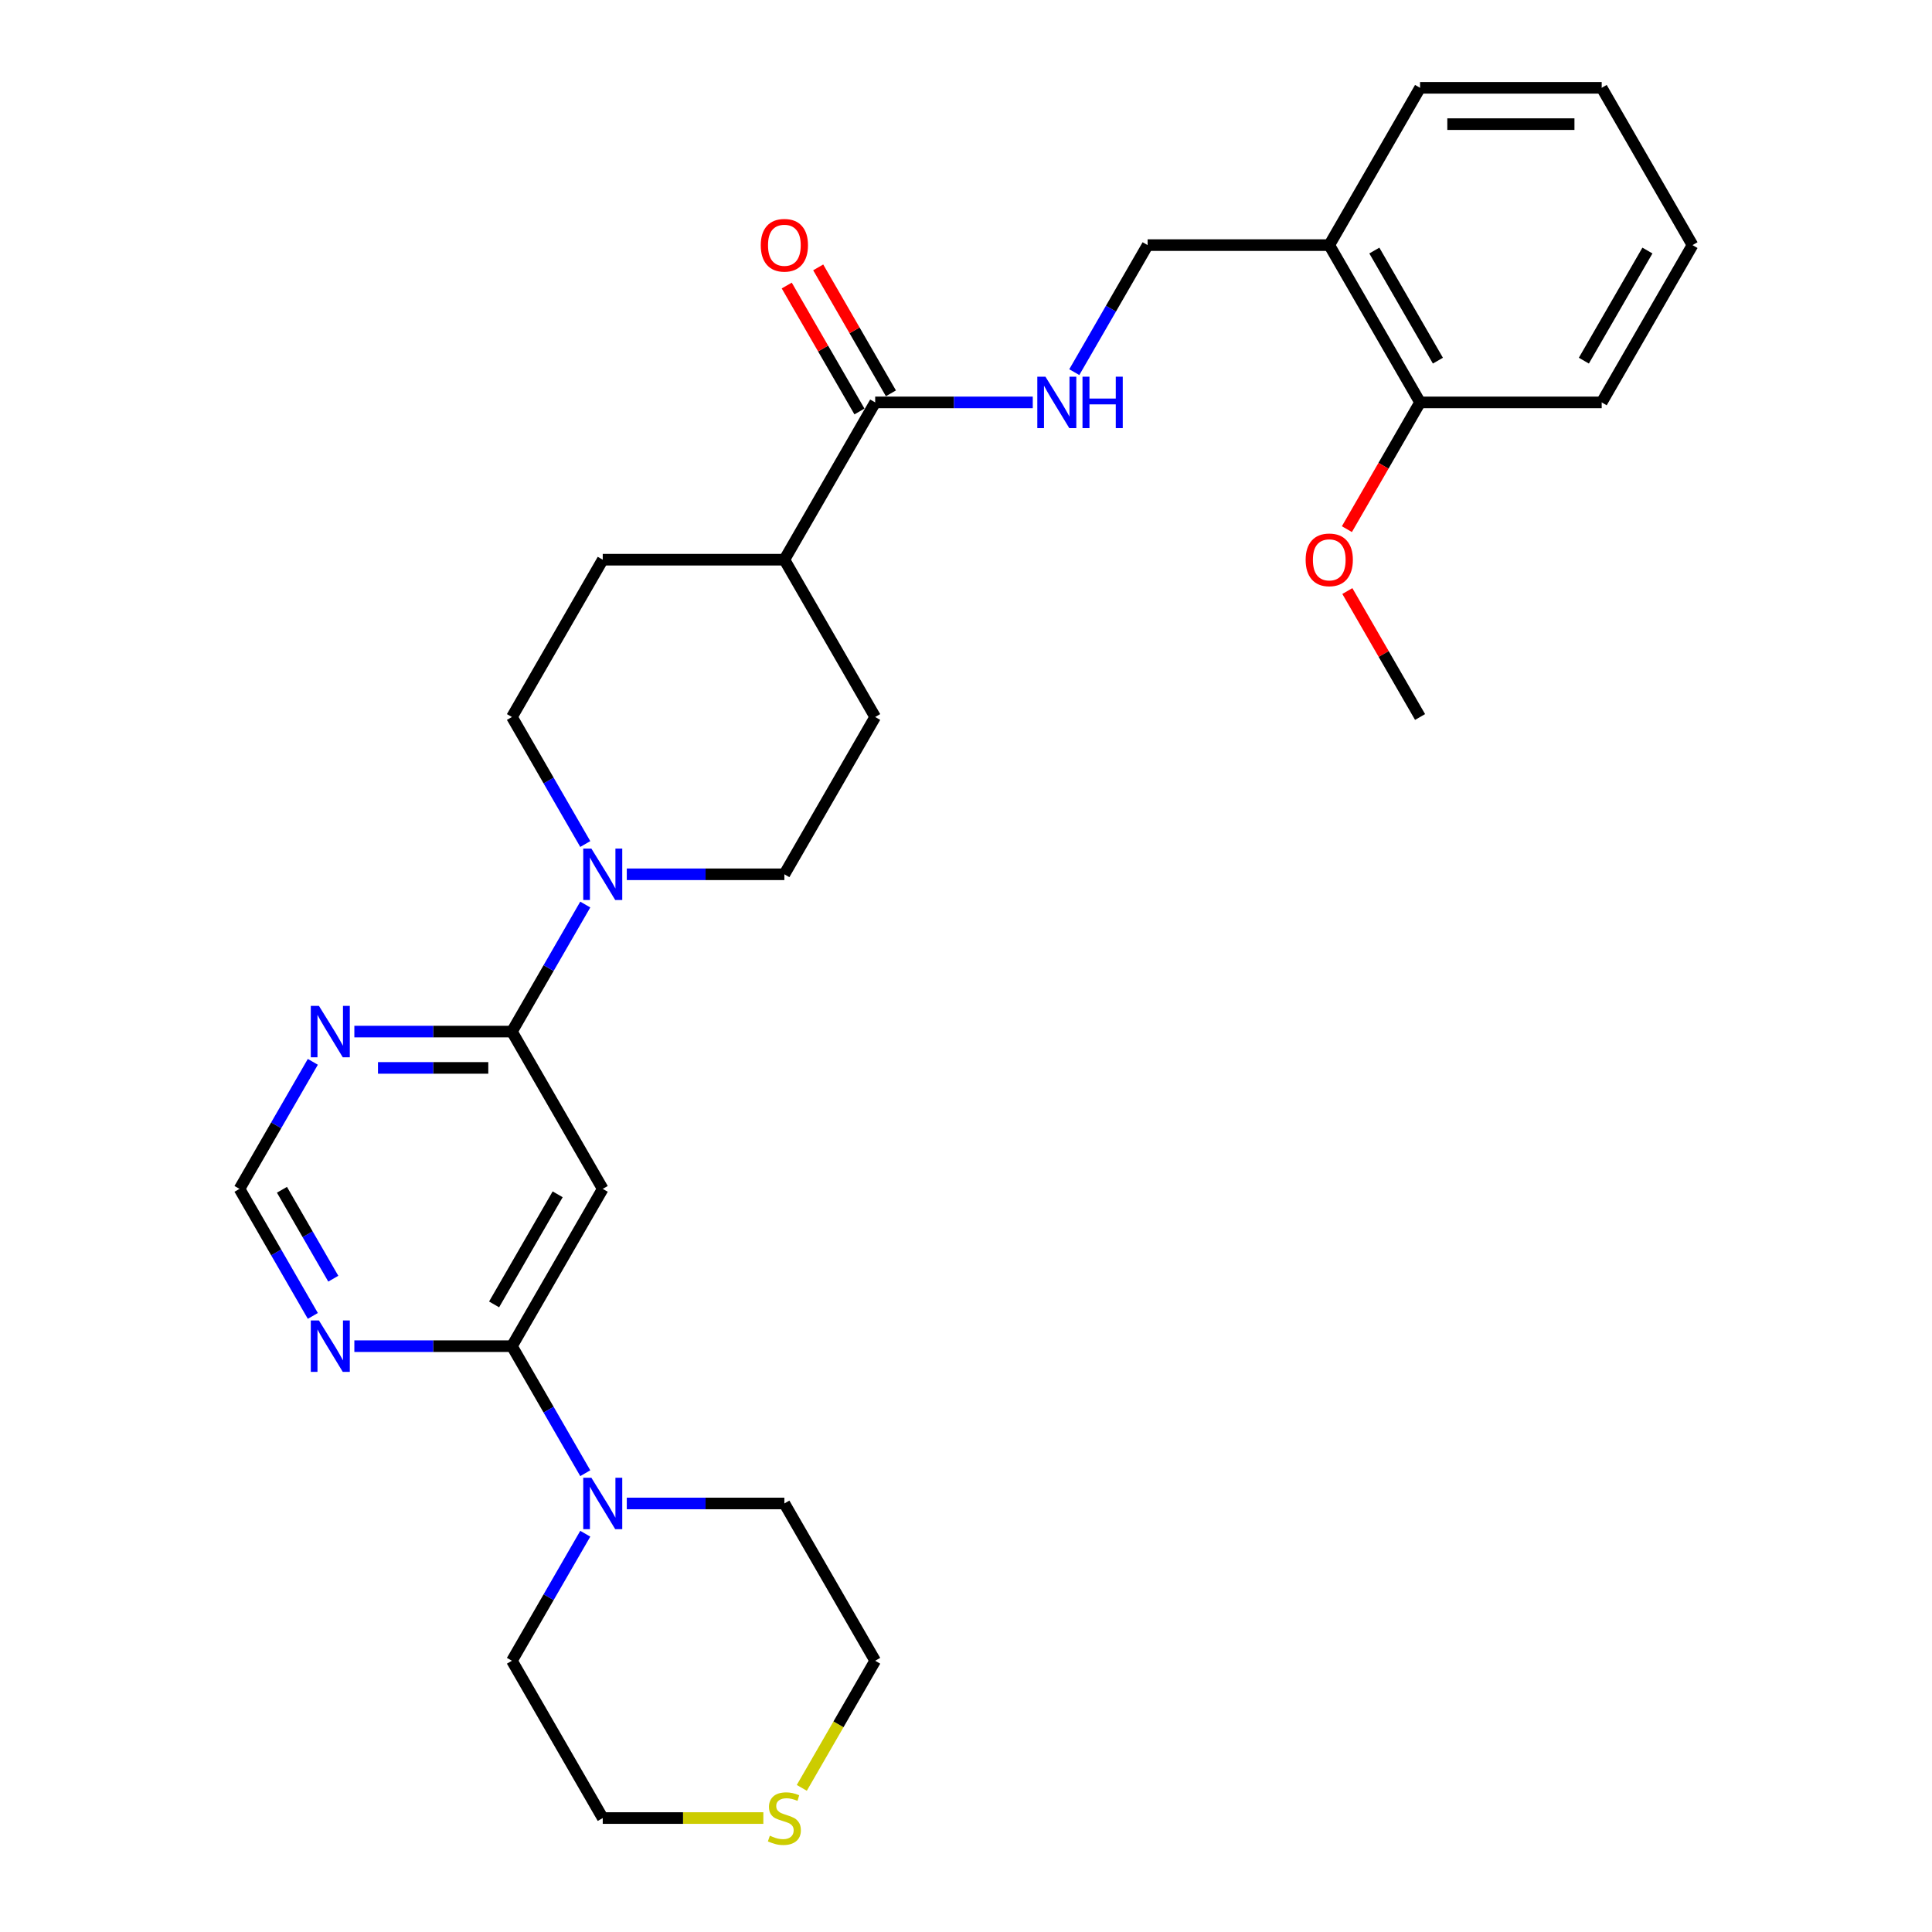 <?xml version='1.0' encoding='iso-8859-1'?>
<svg version='1.1' baseProfile='full'
              xmlns='http://www.w3.org/2000/svg'
                      xmlns:rdkit='http://www.rdkit.org/xml'
                      xmlns:xlink='http://www.w3.org/1999/xlink'
                  xml:space='preserve'
width='1000px' height='1000px' viewBox='0 0 1000 1000'>
<!-- END OF HEADER -->
<rect style='opacity:1.0;fill:#FFFFFF;stroke:none' width='1000' height='1000' x='0' y='0'> </rect>
<path class='bond-1' d='M 264.975,533.945 L 311.98,615.361' style='fill:none;fill-rule:evenodd;stroke:#000000;stroke-width:6px;stroke-linecap:butt;stroke-linejoin:miter;stroke-opacity:1' />
<path class='bond-2' d='M 264.975,533.945 L 283.956,501.069' style='fill:none;fill-rule:evenodd;stroke:#000000;stroke-width:6px;stroke-linecap:butt;stroke-linejoin:miter;stroke-opacity:1' />
<path class='bond-2' d='M 283.956,501.069 L 302.937,468.192' style='fill:none;fill-rule:evenodd;stroke:#0000FF;stroke-width:6px;stroke-linecap:butt;stroke-linejoin:miter;stroke-opacity:1' />
<path class='bond-5' d='M 264.975,533.945 L 224.193,533.945' style='fill:none;fill-rule:evenodd;stroke:#000000;stroke-width:6px;stroke-linecap:butt;stroke-linejoin:miter;stroke-opacity:1' />
<path class='bond-5' d='M 224.193,533.945 L 183.412,533.945' style='fill:none;fill-rule:evenodd;stroke:#0000FF;stroke-width:6px;stroke-linecap:butt;stroke-linejoin:miter;stroke-opacity:1' />
<path class='bond-5' d='M 252.74,552.747 L 224.193,552.747' style='fill:none;fill-rule:evenodd;stroke:#000000;stroke-width:6px;stroke-linecap:butt;stroke-linejoin:miter;stroke-opacity:1' />
<path class='bond-5' d='M 224.193,552.747 L 195.646,552.747' style='fill:none;fill-rule:evenodd;stroke:#0000FF;stroke-width:6px;stroke-linecap:butt;stroke-linejoin:miter;stroke-opacity:1' />
<path class='bond-0' d='M 264.975,696.776 L 311.98,615.361' style='fill:none;fill-rule:evenodd;stroke:#000000;stroke-width:6px;stroke-linecap:butt;stroke-linejoin:miter;stroke-opacity:1' />
<path class='bond-0' d='M 255.742,675.162 L 288.646,618.172' style='fill:none;fill-rule:evenodd;stroke:#000000;stroke-width:6px;stroke-linecap:butt;stroke-linejoin:miter;stroke-opacity:1' />
<path class='bond-3' d='M 264.975,696.776 L 283.956,729.652' style='fill:none;fill-rule:evenodd;stroke:#000000;stroke-width:6px;stroke-linecap:butt;stroke-linejoin:miter;stroke-opacity:1' />
<path class='bond-3' d='M 283.956,729.652 L 302.937,762.529' style='fill:none;fill-rule:evenodd;stroke:#0000FF;stroke-width:6px;stroke-linecap:butt;stroke-linejoin:miter;stroke-opacity:1' />
<path class='bond-29' d='M 264.975,696.776 L 224.193,696.776' style='fill:none;fill-rule:evenodd;stroke:#000000;stroke-width:6px;stroke-linecap:butt;stroke-linejoin:miter;stroke-opacity:1' />
<path class='bond-29' d='M 224.193,696.776 L 183.412,696.776' style='fill:none;fill-rule:evenodd;stroke:#0000FF;stroke-width:6px;stroke-linecap:butt;stroke-linejoin:miter;stroke-opacity:1' />
<path class='bond-11' d='M 324.427,452.53 L 365.208,452.53' style='fill:none;fill-rule:evenodd;stroke:#0000FF;stroke-width:6px;stroke-linecap:butt;stroke-linejoin:miter;stroke-opacity:1' />
<path class='bond-11' d='M 365.208,452.53 L 405.99,452.53' style='fill:none;fill-rule:evenodd;stroke:#000000;stroke-width:6px;stroke-linecap:butt;stroke-linejoin:miter;stroke-opacity:1' />
<path class='bond-12' d='M 302.937,436.868 L 283.956,403.992' style='fill:none;fill-rule:evenodd;stroke:#0000FF;stroke-width:6px;stroke-linecap:butt;stroke-linejoin:miter;stroke-opacity:1' />
<path class='bond-12' d='M 283.956,403.992 L 264.975,371.115' style='fill:none;fill-rule:evenodd;stroke:#000000;stroke-width:6px;stroke-linecap:butt;stroke-linejoin:miter;stroke-opacity:1' />
<path class='bond-20' d='M 324.427,778.191 L 365.208,778.191' style='fill:none;fill-rule:evenodd;stroke:#0000FF;stroke-width:6px;stroke-linecap:butt;stroke-linejoin:miter;stroke-opacity:1' />
<path class='bond-20' d='M 365.208,778.191 L 405.99,778.191' style='fill:none;fill-rule:evenodd;stroke:#000000;stroke-width:6px;stroke-linecap:butt;stroke-linejoin:miter;stroke-opacity:1' />
<path class='bond-21' d='M 302.937,793.853 L 283.956,826.729' style='fill:none;fill-rule:evenodd;stroke:#0000FF;stroke-width:6px;stroke-linecap:butt;stroke-linejoin:miter;stroke-opacity:1' />
<path class='bond-21' d='M 283.956,826.729 L 264.975,859.606' style='fill:none;fill-rule:evenodd;stroke:#000000;stroke-width:6px;stroke-linecap:butt;stroke-linejoin:miter;stroke-opacity:1' />
<path class='bond-4' d='M 161.922,681.114 L 142.941,648.237' style='fill:none;fill-rule:evenodd;stroke:#0000FF;stroke-width:6px;stroke-linecap:butt;stroke-linejoin:miter;stroke-opacity:1' />
<path class='bond-4' d='M 142.941,648.237 L 123.96,615.361' style='fill:none;fill-rule:evenodd;stroke:#000000;stroke-width:6px;stroke-linecap:butt;stroke-linejoin:miter;stroke-opacity:1' />
<path class='bond-4' d='M 172.511,661.85 L 159.224,638.836' style='fill:none;fill-rule:evenodd;stroke:#0000FF;stroke-width:6px;stroke-linecap:butt;stroke-linejoin:miter;stroke-opacity:1' />
<path class='bond-4' d='M 159.224,638.836 L 145.937,615.823' style='fill:none;fill-rule:evenodd;stroke:#000000;stroke-width:6px;stroke-linecap:butt;stroke-linejoin:miter;stroke-opacity:1' />
<path class='bond-8' d='M 161.922,549.607 L 142.941,582.484' style='fill:none;fill-rule:evenodd;stroke:#0000FF;stroke-width:6px;stroke-linecap:butt;stroke-linejoin:miter;stroke-opacity:1' />
<path class='bond-8' d='M 142.941,582.484 L 123.96,615.361' style='fill:none;fill-rule:evenodd;stroke:#000000;stroke-width:6px;stroke-linecap:butt;stroke-linejoin:miter;stroke-opacity:1' />
<path class='bond-6' d='M 452.995,208.285 L 405.99,289.7' style='fill:none;fill-rule:evenodd;stroke:#000000;stroke-width:6px;stroke-linecap:butt;stroke-linejoin:miter;stroke-opacity:1' />
<path class='bond-7' d='M 452.995,208.285 L 493.777,208.285' style='fill:none;fill-rule:evenodd;stroke:#000000;stroke-width:6px;stroke-linecap:butt;stroke-linejoin:miter;stroke-opacity:1' />
<path class='bond-7' d='M 493.777,208.285 L 534.558,208.285' style='fill:none;fill-rule:evenodd;stroke:#0000FF;stroke-width:6px;stroke-linecap:butt;stroke-linejoin:miter;stroke-opacity:1' />
<path class='bond-15' d='M 461.136,203.584 L 442.318,170.99' style='fill:none;fill-rule:evenodd;stroke:#000000;stroke-width:6px;stroke-linecap:butt;stroke-linejoin:miter;stroke-opacity:1' />
<path class='bond-15' d='M 442.318,170.99 L 423.5,138.395' style='fill:none;fill-rule:evenodd;stroke:#FF0000;stroke-width:6px;stroke-linecap:butt;stroke-linejoin:miter;stroke-opacity:1' />
<path class='bond-15' d='M 444.853,212.985 L 426.035,180.391' style='fill:none;fill-rule:evenodd;stroke:#000000;stroke-width:6px;stroke-linecap:butt;stroke-linejoin:miter;stroke-opacity:1' />
<path class='bond-15' d='M 426.035,180.391 L 407.217,147.796' style='fill:none;fill-rule:evenodd;stroke:#FF0000;stroke-width:6px;stroke-linecap:butt;stroke-linejoin:miter;stroke-opacity:1' />
<path class='bond-13' d='M 556.048,192.623 L 575.029,159.746' style='fill:none;fill-rule:evenodd;stroke:#0000FF;stroke-width:6px;stroke-linecap:butt;stroke-linejoin:miter;stroke-opacity:1' />
<path class='bond-13' d='M 575.029,159.746 L 594.01,126.87' style='fill:none;fill-rule:evenodd;stroke:#000000;stroke-width:6px;stroke-linecap:butt;stroke-linejoin:miter;stroke-opacity:1' />
<path class='bond-9' d='M 688.02,126.87 L 594.01,126.87' style='fill:none;fill-rule:evenodd;stroke:#000000;stroke-width:6px;stroke-linecap:butt;stroke-linejoin:miter;stroke-opacity:1' />
<path class='bond-16' d='M 688.02,126.87 L 735.025,208.285' style='fill:none;fill-rule:evenodd;stroke:#000000;stroke-width:6px;stroke-linecap:butt;stroke-linejoin:miter;stroke-opacity:1' />
<path class='bond-16' d='M 711.354,129.681 L 744.258,186.672' style='fill:none;fill-rule:evenodd;stroke:#000000;stroke-width:6px;stroke-linecap:butt;stroke-linejoin:miter;stroke-opacity:1' />
<path class='bond-24' d='M 688.02,126.87 L 735.025,45.455' style='fill:none;fill-rule:evenodd;stroke:#000000;stroke-width:6px;stroke-linecap:butt;stroke-linejoin:miter;stroke-opacity:1' />
<path class='bond-10' d='M 405.99,289.7 L 311.98,289.7' style='fill:none;fill-rule:evenodd;stroke:#000000;stroke-width:6px;stroke-linecap:butt;stroke-linejoin:miter;stroke-opacity:1' />
<path class='bond-30' d='M 405.99,289.7 L 452.995,371.115' style='fill:none;fill-rule:evenodd;stroke:#000000;stroke-width:6px;stroke-linecap:butt;stroke-linejoin:miter;stroke-opacity:1' />
<path class='bond-18' d='M 405.99,452.53 L 452.995,371.115' style='fill:none;fill-rule:evenodd;stroke:#000000;stroke-width:6px;stroke-linecap:butt;stroke-linejoin:miter;stroke-opacity:1' />
<path class='bond-17' d='M 264.975,371.115 L 311.98,289.7' style='fill:none;fill-rule:evenodd;stroke:#000000;stroke-width:6px;stroke-linecap:butt;stroke-linejoin:miter;stroke-opacity:1' />
<path class='bond-14' d='M 395.104,941.021 L 353.542,941.021' style='fill:none;fill-rule:evenodd;stroke:#CCCC00;stroke-width:6px;stroke-linecap:butt;stroke-linejoin:miter;stroke-opacity:1' />
<path class='bond-14' d='M 353.542,941.021 L 311.98,941.021' style='fill:none;fill-rule:evenodd;stroke:#000000;stroke-width:6px;stroke-linecap:butt;stroke-linejoin:miter;stroke-opacity:1' />
<path class='bond-31' d='M 415.011,925.397 L 434.003,892.501' style='fill:none;fill-rule:evenodd;stroke:#CCCC00;stroke-width:6px;stroke-linecap:butt;stroke-linejoin:miter;stroke-opacity:1' />
<path class='bond-31' d='M 434.003,892.501 L 452.995,859.606' style='fill:none;fill-rule:evenodd;stroke:#000000;stroke-width:6px;stroke-linecap:butt;stroke-linejoin:miter;stroke-opacity:1' />
<path class='bond-19' d='M 735.025,208.285 L 716.087,241.086' style='fill:none;fill-rule:evenodd;stroke:#000000;stroke-width:6px;stroke-linecap:butt;stroke-linejoin:miter;stroke-opacity:1' />
<path class='bond-19' d='M 716.087,241.086 L 697.15,273.887' style='fill:none;fill-rule:evenodd;stroke:#FF0000;stroke-width:6px;stroke-linecap:butt;stroke-linejoin:miter;stroke-opacity:1' />
<path class='bond-25' d='M 735.025,208.285 L 829.035,208.285' style='fill:none;fill-rule:evenodd;stroke:#000000;stroke-width:6px;stroke-linecap:butt;stroke-linejoin:miter;stroke-opacity:1' />
<path class='bond-26' d='M 697.388,305.926 L 716.207,338.521' style='fill:none;fill-rule:evenodd;stroke:#FF0000;stroke-width:6px;stroke-linecap:butt;stroke-linejoin:miter;stroke-opacity:1' />
<path class='bond-26' d='M 716.207,338.521 L 735.025,371.115' style='fill:none;fill-rule:evenodd;stroke:#000000;stroke-width:6px;stroke-linecap:butt;stroke-linejoin:miter;stroke-opacity:1' />
<path class='bond-22' d='M 405.99,778.191 L 452.995,859.606' style='fill:none;fill-rule:evenodd;stroke:#000000;stroke-width:6px;stroke-linecap:butt;stroke-linejoin:miter;stroke-opacity:1' />
<path class='bond-23' d='M 264.975,859.606 L 311.98,941.021' style='fill:none;fill-rule:evenodd;stroke:#000000;stroke-width:6px;stroke-linecap:butt;stroke-linejoin:miter;stroke-opacity:1' />
<path class='bond-27' d='M 735.025,45.455 L 829.035,45.455' style='fill:none;fill-rule:evenodd;stroke:#000000;stroke-width:6px;stroke-linecap:butt;stroke-linejoin:miter;stroke-opacity:1' />
<path class='bond-27' d='M 749.127,64.257 L 814.934,64.257' style='fill:none;fill-rule:evenodd;stroke:#000000;stroke-width:6px;stroke-linecap:butt;stroke-linejoin:miter;stroke-opacity:1' />
<path class='bond-32' d='M 829.035,208.285 L 876.04,126.87' style='fill:none;fill-rule:evenodd;stroke:#000000;stroke-width:6px;stroke-linecap:butt;stroke-linejoin:miter;stroke-opacity:1' />
<path class='bond-32' d='M 819.803,186.672 L 852.707,129.681' style='fill:none;fill-rule:evenodd;stroke:#000000;stroke-width:6px;stroke-linecap:butt;stroke-linejoin:miter;stroke-opacity:1' />
<path class='bond-28' d='M 829.035,45.455 L 876.04,126.87' style='fill:none;fill-rule:evenodd;stroke:#000000;stroke-width:6px;stroke-linecap:butt;stroke-linejoin:miter;stroke-opacity:1' />
<path  class='atom-3' d='M 306.095 439.218
L 314.819 453.32
Q 315.684 454.711, 317.075 457.231
Q 318.466 459.75, 318.542 459.901
L 318.542 439.218
L 322.076 439.218
L 322.076 465.842
L 318.429 465.842
L 309.065 450.424
Q 307.975 448.619, 306.809 446.551
Q 305.681 444.483, 305.343 443.844
L 305.343 465.842
L 301.883 465.842
L 301.883 439.218
L 306.095 439.218
' fill='#0000FF'/>
<path  class='atom-4' d='M 306.095 764.879
L 314.819 778.981
Q 315.684 780.372, 317.075 782.891
Q 318.466 785.411, 318.542 785.561
L 318.542 764.879
L 322.076 764.879
L 322.076 791.503
L 318.429 791.503
L 309.065 776.085
Q 307.975 774.28, 306.809 772.212
Q 305.681 770.144, 305.343 769.504
L 305.343 791.503
L 301.883 791.503
L 301.883 764.879
L 306.095 764.879
' fill='#0000FF'/>
<path  class='atom-5' d='M 165.08 683.464
L 173.804 697.565
Q 174.669 698.957, 176.06 701.476
Q 177.451 703.996, 177.527 704.146
L 177.527 683.464
L 181.061 683.464
L 181.061 710.088
L 177.414 710.088
L 168.05 694.67
Q 166.96 692.865, 165.794 690.797
Q 164.666 688.728, 164.327 688.089
L 164.327 710.088
L 160.868 710.088
L 160.868 683.464
L 165.08 683.464
' fill='#0000FF'/>
<path  class='atom-6' d='M 165.08 520.634
L 173.804 534.735
Q 174.669 536.126, 176.06 538.646
Q 177.451 541.165, 177.527 541.316
L 177.527 520.634
L 181.061 520.634
L 181.061 547.257
L 177.414 547.257
L 168.05 531.84
Q 166.96 530.035, 165.794 527.966
Q 164.666 525.898, 164.327 525.259
L 164.327 547.257
L 160.868 547.257
L 160.868 520.634
L 165.08 520.634
' fill='#0000FF'/>
<path  class='atom-8' d='M 541.12 194.973
L 549.844 209.075
Q 550.709 210.466, 552.1 212.985
Q 553.492 215.505, 553.567 215.655
L 553.567 194.973
L 557.102 194.973
L 557.102 221.597
L 553.454 221.597
L 544.091 206.179
Q 543 204.374, 541.834 202.306
Q 540.706 200.238, 540.368 199.598
L 540.368 221.597
L 536.908 221.597
L 536.908 194.973
L 541.12 194.973
' fill='#0000FF'/>
<path  class='atom-8' d='M 560.298 194.973
L 563.908 194.973
L 563.908 206.292
L 577.521 206.292
L 577.521 194.973
L 581.131 194.973
L 581.131 221.597
L 577.521 221.597
L 577.521 209.3
L 563.908 209.3
L 563.908 221.597
L 560.298 221.597
L 560.298 194.973
' fill='#0000FF'/>
<path  class='atom-15' d='M 398.469 950.159
Q 398.77 950.272, 400.011 950.798
Q 401.252 951.325, 402.606 951.663
Q 403.997 951.964, 405.351 951.964
Q 407.87 951.964, 409.337 950.761
Q 410.803 949.52, 410.803 947.376
Q 410.803 945.91, 410.051 945.007
Q 409.337 944.105, 408.209 943.616
Q 407.08 943.127, 405.2 942.563
Q 402.831 941.848, 401.402 941.172
Q 400.011 940.495, 398.996 939.066
Q 398.018 937.637, 398.018 935.23
Q 398.018 931.883, 400.274 929.815
Q 402.568 927.747, 407.08 927.747
Q 410.164 927.747, 413.661 929.213
L 412.796 932.109
Q 409.6 930.793, 407.193 930.793
Q 404.599 930.793, 403.17 931.883
Q 401.741 932.936, 401.778 934.779
Q 401.778 936.208, 402.493 937.073
Q 403.245 937.938, 404.298 938.426
Q 405.388 938.915, 407.193 939.479
Q 409.6 940.231, 411.029 940.984
Q 412.458 941.736, 413.473 943.277
Q 414.526 944.782, 414.526 947.376
Q 414.526 951.061, 412.044 953.054
Q 409.6 955.01, 405.501 955.01
Q 403.132 955.01, 401.327 954.483
Q 399.56 953.995, 397.454 953.13
L 398.469 950.159
' fill='#CCCC00'/>
<path  class='atom-16' d='M 393.769 126.945
Q 393.769 120.552, 396.927 116.98
Q 400.086 113.407, 405.99 113.407
Q 411.894 113.407, 415.052 116.98
Q 418.211 120.552, 418.211 126.945
Q 418.211 133.413, 415.015 137.098
Q 411.819 140.746, 405.99 140.746
Q 400.124 140.746, 396.927 137.098
Q 393.769 133.45, 393.769 126.945
M 405.99 137.737
Q 410.051 137.737, 412.232 135.03
Q 414.451 132.285, 414.451 126.945
Q 414.451 121.718, 412.232 119.086
Q 410.051 116.416, 405.99 116.416
Q 401.929 116.416, 399.71 119.048
Q 397.529 121.68, 397.529 126.945
Q 397.529 132.322, 399.71 135.03
Q 401.929 137.737, 405.99 137.737
' fill='#FF0000'/>
<path  class='atom-20' d='M 675.799 289.775
Q 675.799 283.382, 678.958 279.81
Q 682.116 276.238, 688.02 276.238
Q 693.924 276.238, 697.083 279.81
Q 700.242 283.382, 700.242 289.775
Q 700.242 296.243, 697.045 299.928
Q 693.849 303.576, 688.02 303.576
Q 682.154 303.576, 678.958 299.928
Q 675.799 296.281, 675.799 289.775
M 688.02 300.568
Q 692.081 300.568, 694.262 297.86
Q 696.481 295.115, 696.481 289.775
Q 696.481 284.548, 694.262 281.916
Q 692.081 279.246, 688.02 279.246
Q 683.959 279.246, 681.74 281.878
Q 679.559 284.511, 679.559 289.775
Q 679.559 295.153, 681.74 297.86
Q 683.959 300.568, 688.02 300.568
' fill='#FF0000'/>
</svg>
